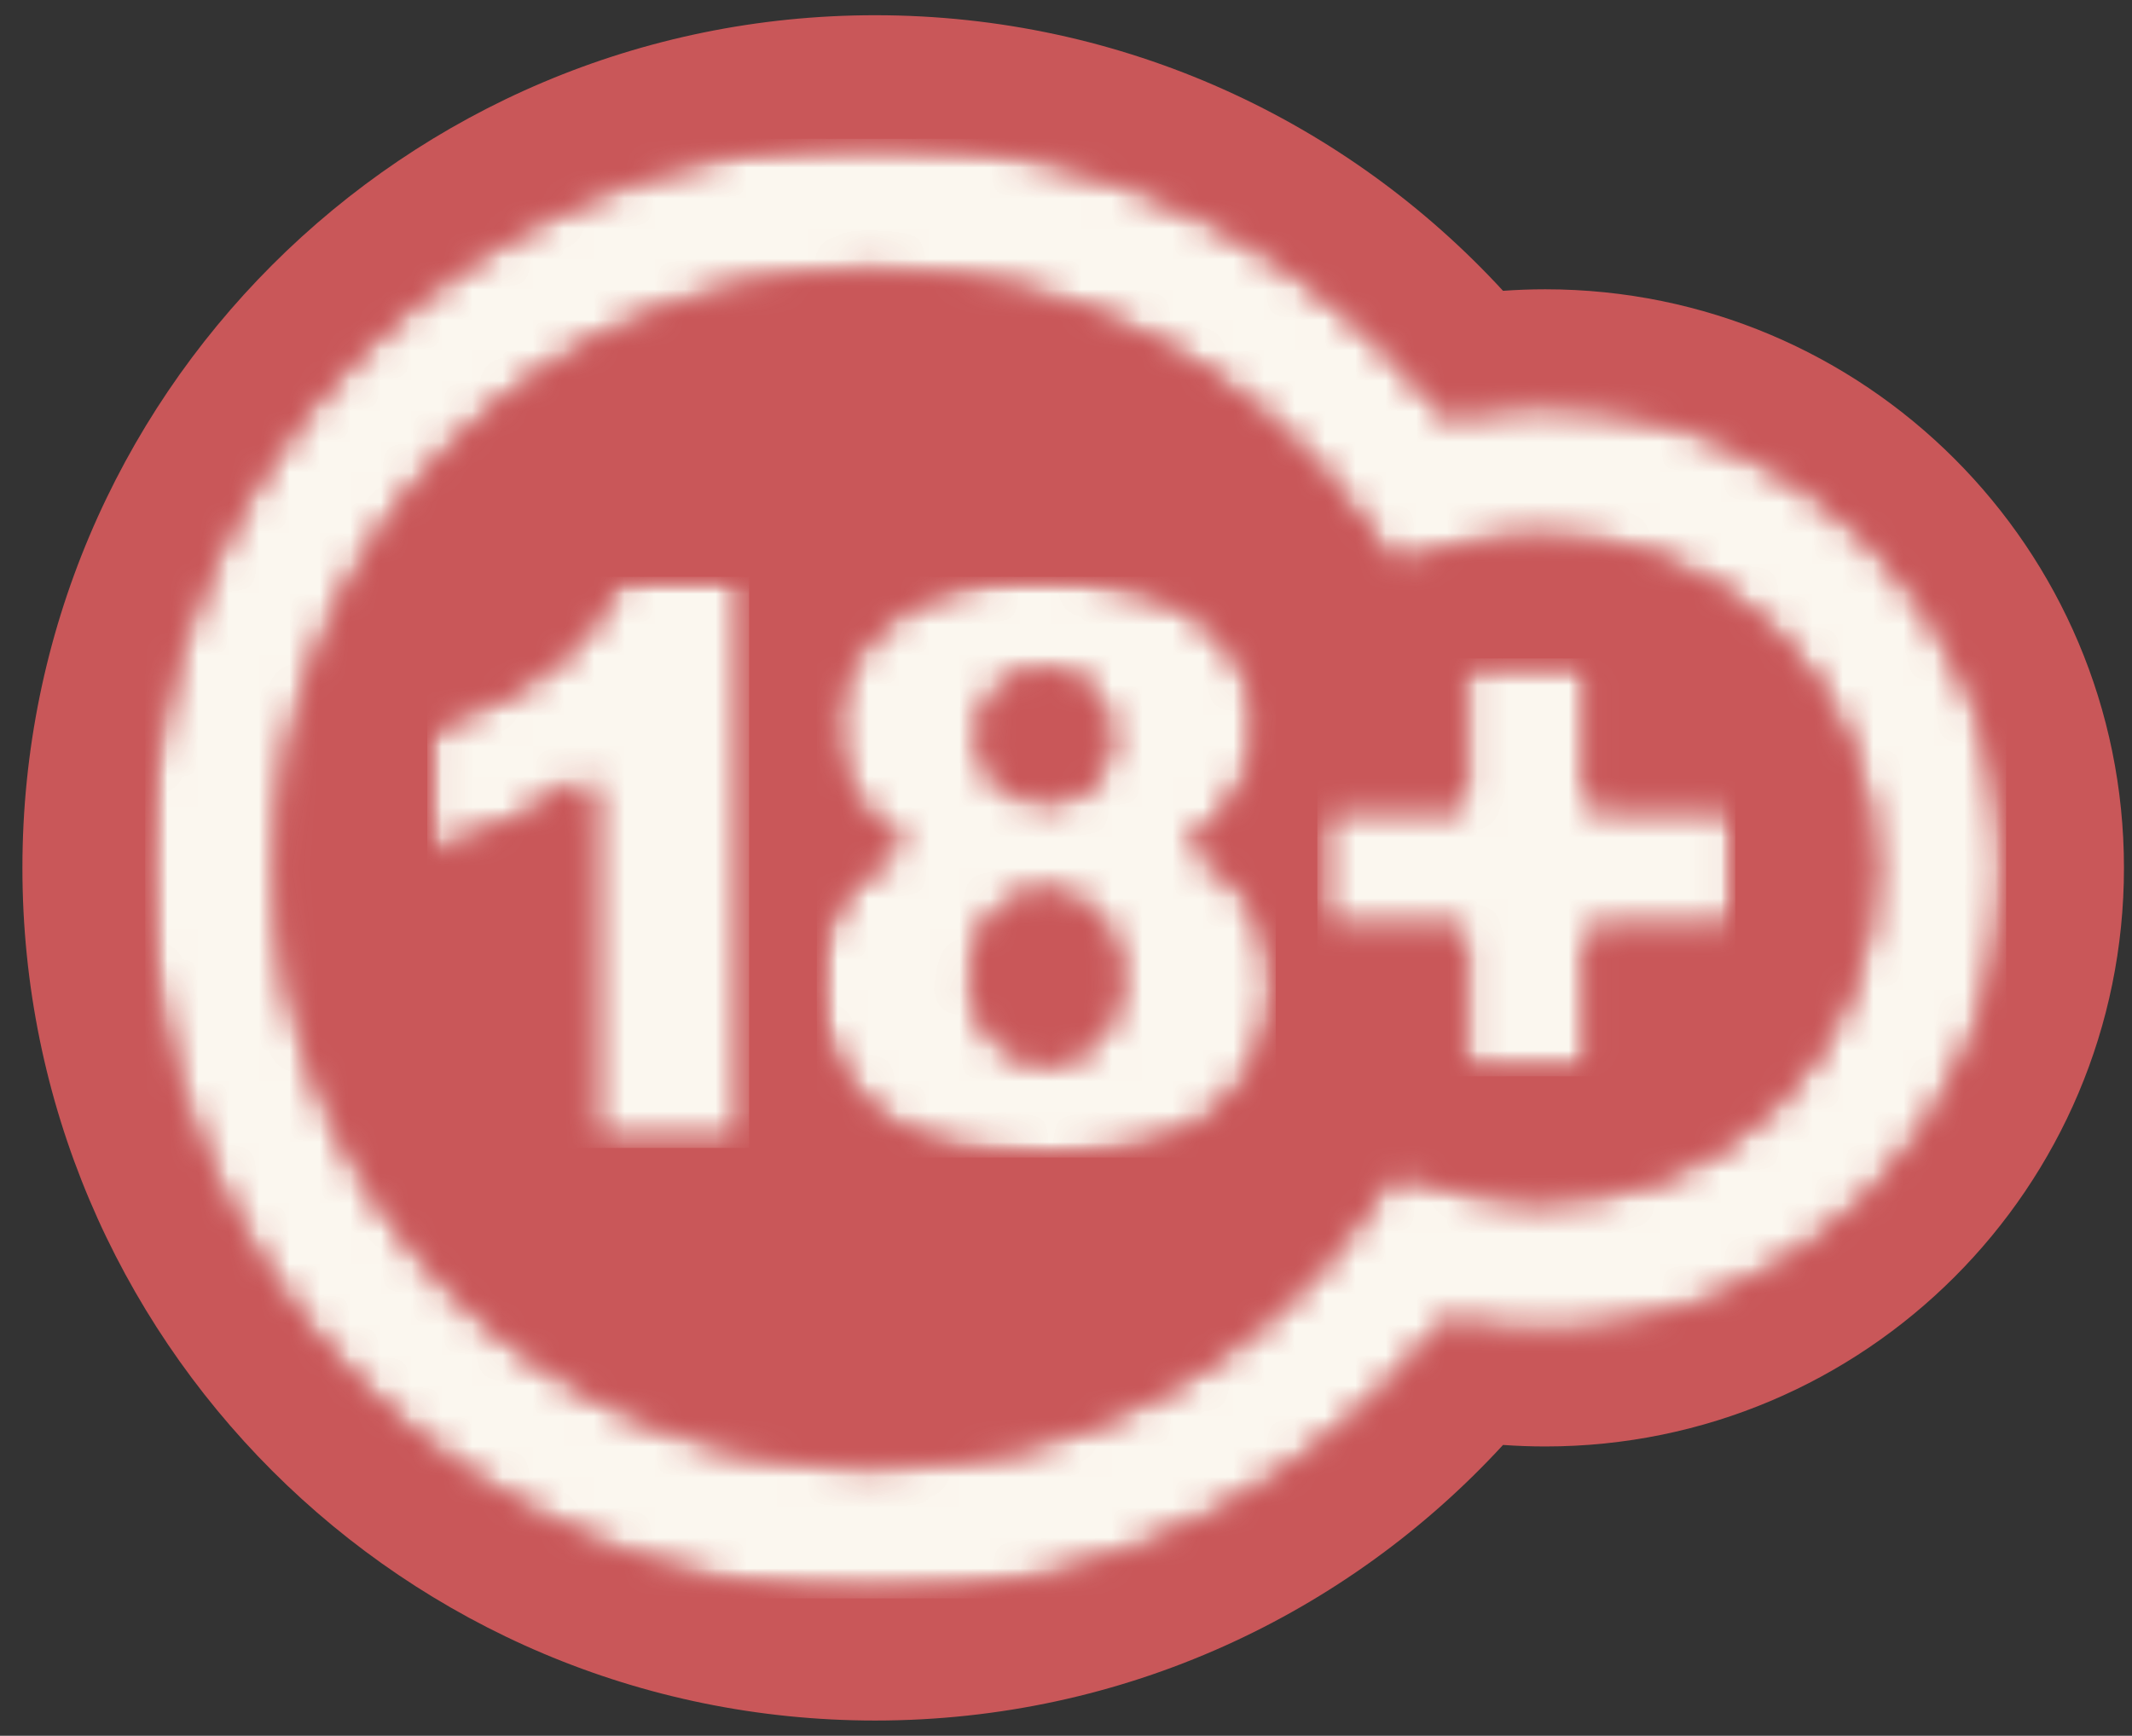 <svg width="70" height="57" viewBox="0 0 70 57" fill="none" xmlns="http://www.w3.org/2000/svg">
<rect x="0" y="0" width="70" height="57" fill="#333333" stroke="none"/>
<path fill-rule="evenodd" clip-rule="evenodd" d="M49.349 47.45C44.232 53.014 36.891 56.5 28.736 56.5C13.272 56.5 0.736 43.964 0.736 28.5C0.736 13.036 13.272 0.5 28.736 0.5C36.891 0.5 44.232 3.986 49.349 9.55C49.807 9.517 50.27 9.5 50.736 9.5C61.23 9.5 69.736 18.007 69.736 28.5C69.736 38.993 61.23 47.5 50.736 47.5C50.27 47.5 49.807 47.483 49.349 47.45Z" fill="#C95759"/>
<mask id="mask0_3_2087" style="mask-type:luminance" maskUnits="userSpaceOnUse" x="14" y="18" width="11" height="20">
<path d="M14.014 18.915H24.596V37.701H14.014V18.915Z" fill="white"/>
</mask>
<g mask="url(#mask0_3_2087)">
<mask id="mask1_3_2087" style="mask-type:luminance" maskUnits="userSpaceOnUse" x="14" y="18" width="11" height="20">
<path d="M24.596 19.25V37.39C24.596 37.559 24.459 37.697 24.289 37.697H19.72C19.551 37.697 19.414 37.559 19.414 37.39V26.015C19.414 25.767 19.133 25.621 18.93 25.765C18.262 26.241 17.612 26.638 16.98 26.956C16.286 27.305 15.437 27.64 14.432 27.962C14.234 28.026 14.03 27.879 14.03 27.671V24.109C14.03 23.977 14.115 23.86 14.24 23.818C15.883 23.271 17.168 22.618 18.093 21.862C19.01 21.113 19.738 20.196 20.275 19.113C20.327 19.009 20.433 18.944 20.549 18.944H24.289C24.459 18.944 24.596 19.081 24.596 19.25Z" fill="white"/>
</mask>
<g mask="url(#mask1_3_2087)">
<mask id="mask2_3_2087" style="mask-type:luminance" maskUnits="userSpaceOnUse" x="14" y="18" width="11" height="20">
<path d="M24.596 19.25V37.39C24.596 37.559 24.459 37.697 24.289 37.697H19.72C19.551 37.697 19.414 37.559 19.414 37.39V26.015C19.414 25.767 19.133 25.621 18.93 25.765C18.262 26.241 17.612 26.638 16.98 26.956C16.286 27.305 15.437 27.64 14.432 27.962C14.234 28.026 14.03 27.879 14.03 27.671V24.109C14.03 23.977 14.115 23.86 14.24 23.818C15.883 23.271 17.168 22.618 18.093 21.862C19.01 21.113 19.738 20.196 20.275 19.113C20.327 19.009 20.433 18.944 20.549 18.944H24.289C24.459 18.944 24.596 19.081 24.596 19.25Z" fill="white"/>
</mask>
<g mask="url(#mask2_3_2087)">
<path d="M24.596 18.944H14.03V37.697H24.596V18.944Z" fill="#FBF7EF"/>
</g>
</g>
</g>
<mask id="mask3_3_2087" style="mask-type:luminance" maskUnits="userSpaceOnUse" x="26" y="18" width="16" height="21">
<path d="M26.743 18.915H41.925V38.085H26.743V18.915Z" fill="white"/>
</mask>
<g mask="url(#mask3_3_2087)">
<mask id="mask4_3_2087" style="mask-type:luminance" maskUnits="userSpaceOnUse" x="26" y="18" width="16" height="21">
<path d="M32.201 24.164C32.201 24.801 32.401 25.315 32.799 25.704C33.197 26.094 33.727 26.29 34.39 26.29C34.977 26.29 35.459 26.096 35.837 25.711C36.214 25.325 36.402 24.826 36.402 24.214C36.402 23.576 36.205 23.059 35.811 22.661C35.417 22.262 34.914 22.063 34.302 22.063C33.681 22.063 33.177 22.259 32.786 22.648C32.397 23.038 32.201 23.544 32.201 24.164ZM31.924 32.1C31.924 32.913 32.172 33.578 32.667 34.094C33.161 34.609 33.727 34.867 34.365 34.867C34.977 34.867 35.526 34.605 36.012 34.081C36.498 33.557 36.742 32.892 36.742 32.087C36.742 31.274 36.497 30.608 36.006 30.087C35.515 29.567 34.948 29.308 34.302 29.308C33.664 29.308 33.109 29.559 32.635 30.063C32.161 30.566 31.924 31.244 31.924 32.1ZM29.364 28.022C29.577 27.916 29.591 27.617 29.39 27.49C28.842 27.141 28.425 26.762 28.139 26.352C27.636 25.631 27.384 24.801 27.384 23.862C27.384 22.319 28.11 21.057 29.561 20.076C30.692 19.322 32.189 18.944 34.051 18.944C36.515 18.944 38.337 19.414 39.515 20.353C40.693 21.291 41.282 22.474 41.282 23.899C41.282 24.73 41.047 25.505 40.578 26.227C40.291 26.662 39.873 27.087 39.322 27.501C39.145 27.634 39.16 27.903 39.351 28.012C40.134 28.458 40.733 29.015 41.15 29.685C41.641 30.473 41.886 31.345 41.886 32.301C41.886 33.223 41.674 34.085 41.251 34.886C40.828 35.686 40.308 36.305 39.691 36.74C39.075 37.177 38.308 37.497 37.389 37.703C36.471 37.908 35.492 38.011 34.453 38.011C32.499 38.011 31.007 37.78 29.975 37.319C28.944 36.859 28.16 36.179 27.623 35.282C27.087 34.385 26.818 33.383 26.818 32.276C26.818 31.195 27.07 30.278 27.573 29.527C27.986 28.912 28.584 28.41 29.364 28.022Z" fill="white"/>
</mask>
<g mask="url(#mask4_3_2087)">
<mask id="mask5_3_2087" style="mask-type:luminance" maskUnits="userSpaceOnUse" x="26" y="18" width="16" height="21">
<path d="M32.201 24.164C32.201 24.801 32.401 25.315 32.799 25.704C33.197 26.094 33.727 26.29 34.39 26.29C34.977 26.29 35.459 26.096 35.837 25.711C36.214 25.325 36.402 24.826 36.402 24.214C36.402 23.576 36.205 23.059 35.811 22.661C35.417 22.262 34.914 22.063 34.302 22.063C33.681 22.063 33.177 22.259 32.786 22.648C32.397 23.038 32.201 23.544 32.201 24.164ZM31.924 32.1C31.924 32.913 32.172 33.578 32.667 34.094C33.161 34.609 33.727 34.867 34.365 34.867C34.977 34.867 35.526 34.605 36.012 34.081C36.498 33.557 36.742 32.892 36.742 32.087C36.742 31.274 36.497 30.608 36.006 30.087C35.515 29.567 34.948 29.308 34.302 29.308C33.664 29.308 33.109 29.559 32.635 30.063C32.161 30.566 31.924 31.244 31.924 32.1ZM29.364 28.022C29.577 27.916 29.591 27.617 29.39 27.49C28.842 27.141 28.425 26.762 28.139 26.352C27.636 25.631 27.384 24.801 27.384 23.862C27.384 22.319 28.11 21.057 29.561 20.076C30.692 19.322 32.189 18.944 34.051 18.944C36.515 18.944 38.337 19.414 39.515 20.353C40.693 21.291 41.282 22.474 41.282 23.899C41.282 24.73 41.047 25.505 40.578 26.227C40.291 26.662 39.873 27.087 39.322 27.501C39.145 27.634 39.16 27.903 39.351 28.012C40.134 28.458 40.733 29.015 41.15 29.685C41.641 30.473 41.886 31.345 41.886 32.301C41.886 33.223 41.674 34.085 41.251 34.886C40.828 35.686 40.308 36.305 39.691 36.74C39.075 37.177 38.308 37.497 37.389 37.703C36.471 37.908 35.492 38.011 34.453 38.011C32.499 38.011 31.007 37.78 29.975 37.319C28.944 36.859 28.16 36.179 27.623 35.282C27.087 34.385 26.818 33.383 26.818 32.276C26.818 31.195 27.07 30.278 27.573 29.527C27.986 28.912 28.584 28.41 29.364 28.022Z" fill="white"/>
</mask>
<g mask="url(#mask5_3_2087)">
<path d="M41.886 18.944H26.818V38.011H41.886V18.944Z" fill="#FBF7EF"/>
</g>
</g>
</g>
<mask id="mask6_3_2087" style="mask-type:luminance" maskUnits="userSpaceOnUse" x="43" y="21" width="15" height="15">
<path d="M43.228 21.599H57.03V35.401H43.228V21.599Z" fill="white"/>
</mask>
<g mask="url(#mask6_3_2087)">
<mask id="mask7_3_2087" style="mask-type:luminance" maskUnits="userSpaceOnUse" x="43" y="21" width="14" height="15">
<path d="M43.558 26.465H47.762C47.932 26.465 48.069 26.328 48.069 26.159V21.929C48.069 21.76 48.206 21.623 48.376 21.623H51.825C51.994 21.623 52.131 21.76 52.131 21.929V26.159C52.131 26.328 52.268 26.465 52.438 26.465H56.667C56.836 26.465 56.974 26.602 56.974 26.772V30.221C56.974 30.391 56.836 30.527 56.667 30.527H52.438C52.268 30.527 52.131 30.665 52.131 30.834V35.038C52.131 35.208 51.994 35.345 51.825 35.345H48.376C48.206 35.345 48.069 35.208 48.069 35.038V30.834C48.069 30.665 47.932 30.527 47.762 30.527H43.558C43.389 30.527 43.252 30.391 43.252 30.221V26.772C43.252 26.602 43.389 26.465 43.558 26.465Z" fill="white"/>
</mask>
<g mask="url(#mask7_3_2087)">
<mask id="mask8_3_2087" style="mask-type:luminance" maskUnits="userSpaceOnUse" x="43" y="21" width="14" height="15">
<path d="M43.558 26.465H47.762C47.932 26.465 48.069 26.328 48.069 26.159V21.929C48.069 21.76 48.206 21.623 48.376 21.623H51.825C51.994 21.623 52.131 21.76 52.131 21.929V26.159C52.131 26.328 52.268 26.465 52.438 26.465H56.667C56.836 26.465 56.974 26.602 56.974 26.772V30.221C56.974 30.391 56.836 30.527 56.667 30.527H52.438C52.268 30.527 52.131 30.665 52.131 30.834V35.038C52.131 35.208 51.994 35.345 51.825 35.345H48.376C48.206 35.345 48.069 35.208 48.069 35.038V30.834C48.069 30.665 47.932 30.527 47.762 30.527H43.558C43.389 30.527 43.252 30.391 43.252 30.221V26.772C43.252 26.602 43.389 26.465 43.558 26.465Z" fill="white"/>
</mask>
<g mask="url(#mask8_3_2087)">
<path d="M56.974 21.623H43.252V35.345H56.974V21.623Z" fill="#FBF7EF"/>
</g>
</g>
</g>
<mask id="mask9_3_2087" style="mask-type:luminance" maskUnits="userSpaceOnUse" x="4" y="4" width="62" height="49">
<path d="M4.736 4.5H65.925V52.5H4.736V4.5Z" fill="white"/>
</mask>
<g mask="url(#mask9_3_2087)">
<mask id="mask10_3_2087" style="mask-type:luminance" maskUnits="userSpaceOnUse" x="4" y="4" width="62" height="49">
<path d="M28.733 8.92C26.086 8.92 23.519 9.439 21.104 10.46C18.77 11.447 16.673 12.861 14.872 14.662C13.071 16.463 11.658 18.559 10.67 20.893C9.649 23.308 9.131 25.875 9.131 28.522C9.131 31.17 9.649 33.736 10.67 36.152C11.658 38.486 13.071 40.582 14.872 42.383C16.673 44.184 18.77 45.597 21.104 46.585C23.519 47.606 26.086 48.124 28.733 48.124C30.369 48.124 31.994 47.923 33.562 47.525C35.085 47.139 36.561 46.568 37.949 45.828C40.677 44.371 43.056 42.258 44.828 39.715L45.75 38.391L47.285 38.885C48.358 39.23 49.481 39.406 50.621 39.406C53.528 39.406 56.261 38.273 58.317 36.218C60.372 34.163 61.505 31.429 61.505 28.522C61.505 25.615 60.372 22.883 58.317 20.827C56.261 18.771 53.528 17.639 50.621 17.639C49.481 17.639 48.358 17.814 47.285 18.159L45.75 18.653L44.828 17.33C43.056 14.787 40.677 12.674 37.949 11.218C36.561 10.476 35.085 9.905 33.562 9.519C31.994 9.122 30.369 8.92 28.733 8.92ZM28.733 52.488C25.498 52.488 22.36 51.854 19.404 50.603C16.55 49.396 13.987 47.668 11.787 45.468C9.587 43.268 7.859 40.706 6.652 37.852C5.402 34.896 4.768 31.756 4.768 28.522C4.768 25.288 5.402 22.15 6.652 19.194C7.859 16.34 9.587 13.777 11.787 11.576C13.987 9.377 16.55 7.648 19.404 6.441C22.36 5.192 25.498 4.558 28.733 4.558C30.73 4.558 32.715 4.804 34.634 5.29C36.498 5.762 38.305 6.461 40.004 7.369C42.884 8.906 45.446 11.043 47.485 13.599C48.512 13.385 49.562 13.277 50.621 13.277C52.678 13.277 54.675 13.68 56.556 14.475C58.372 15.243 60.002 16.342 61.402 17.741C62.801 19.142 63.901 20.772 64.668 22.587C65.464 24.468 65.867 26.465 65.867 28.522C65.867 30.58 65.464 32.576 64.668 34.458C63.901 36.273 62.801 37.904 61.402 39.303C60.002 40.703 58.372 41.801 56.556 42.569C54.675 43.365 52.678 43.769 50.621 43.769C49.562 43.769 48.512 43.66 47.485 43.445C45.446 46.002 42.884 48.139 40.004 49.677C38.305 50.584 36.498 51.282 34.634 51.755C32.715 52.241 30.73 52.488 28.733 52.488Z" fill="white"/>
</mask>
<g mask="url(#mask10_3_2087)">
<mask id="mask11_3_2087" style="mask-type:luminance" maskUnits="userSpaceOnUse" x="4" y="4" width="62" height="49">
<path d="M28.733 8.92C26.086 8.92 23.519 9.439 21.104 10.46C18.77 11.447 16.673 12.861 14.872 14.662C13.071 16.463 11.658 18.559 10.67 20.893C9.649 23.308 9.131 25.875 9.131 28.522C9.131 31.17 9.649 33.736 10.67 36.152C11.658 38.486 13.071 40.582 14.872 42.383C16.673 44.184 18.77 45.597 21.104 46.585C23.519 47.606 26.086 48.124 28.733 48.124C30.369 48.124 31.994 47.923 33.562 47.525C35.085 47.139 36.561 46.568 37.949 45.828C40.677 44.371 43.056 42.258 44.828 39.715L45.75 38.391L47.285 38.885C48.358 39.23 49.481 39.406 50.621 39.406C53.528 39.406 56.261 38.273 58.317 36.218C60.372 34.163 61.505 31.429 61.505 28.522C61.505 25.615 60.372 22.883 58.317 20.827C56.261 18.771 53.528 17.639 50.621 17.639C49.481 17.639 48.358 17.814 47.285 18.159L45.75 18.653L44.828 17.33C43.056 14.787 40.677 12.674 37.949 11.218C36.561 10.476 35.085 9.905 33.562 9.519C31.994 9.122 30.369 8.92 28.733 8.92ZM28.733 52.488C25.498 52.488 22.36 51.854 19.404 50.603C16.55 49.396 13.987 47.668 11.787 45.468C9.587 43.268 7.859 40.706 6.652 37.852C5.402 34.896 4.768 31.756 4.768 28.522C4.768 25.288 5.402 22.15 6.652 19.194C7.859 16.34 9.587 13.777 11.787 11.576C13.987 9.377 16.55 7.648 19.404 6.441C22.36 5.192 25.498 4.558 28.733 4.558C30.73 4.558 32.715 4.804 34.634 5.29C36.498 5.762 38.305 6.461 40.004 7.369C42.884 8.906 45.446 11.043 47.485 13.599C48.512 13.385 49.562 13.277 50.621 13.277C52.678 13.277 54.675 13.68 56.556 14.475C58.372 15.243 60.002 16.342 61.402 17.741C62.801 19.142 63.901 20.772 64.668 22.587C65.464 24.468 65.867 26.465 65.867 28.522C65.867 30.58 65.464 32.576 64.668 34.458C63.901 36.273 62.801 37.904 61.402 39.303C60.002 40.703 58.372 41.801 56.556 42.569C54.675 43.365 52.678 43.769 50.621 43.769C49.562 43.769 48.512 43.66 47.485 43.445C45.446 46.002 42.884 48.139 40.004 49.677C38.305 50.584 36.498 51.282 34.634 51.755C32.715 52.241 30.73 52.488 28.733 52.488Z" fill="white"/>
</mask>
<g mask="url(#mask11_3_2087)">
<path d="M65.867 4.558H4.768V52.488H65.867V4.558Z" fill="#FBF7EF"/>
</g>
</g>
</g>
</svg>
